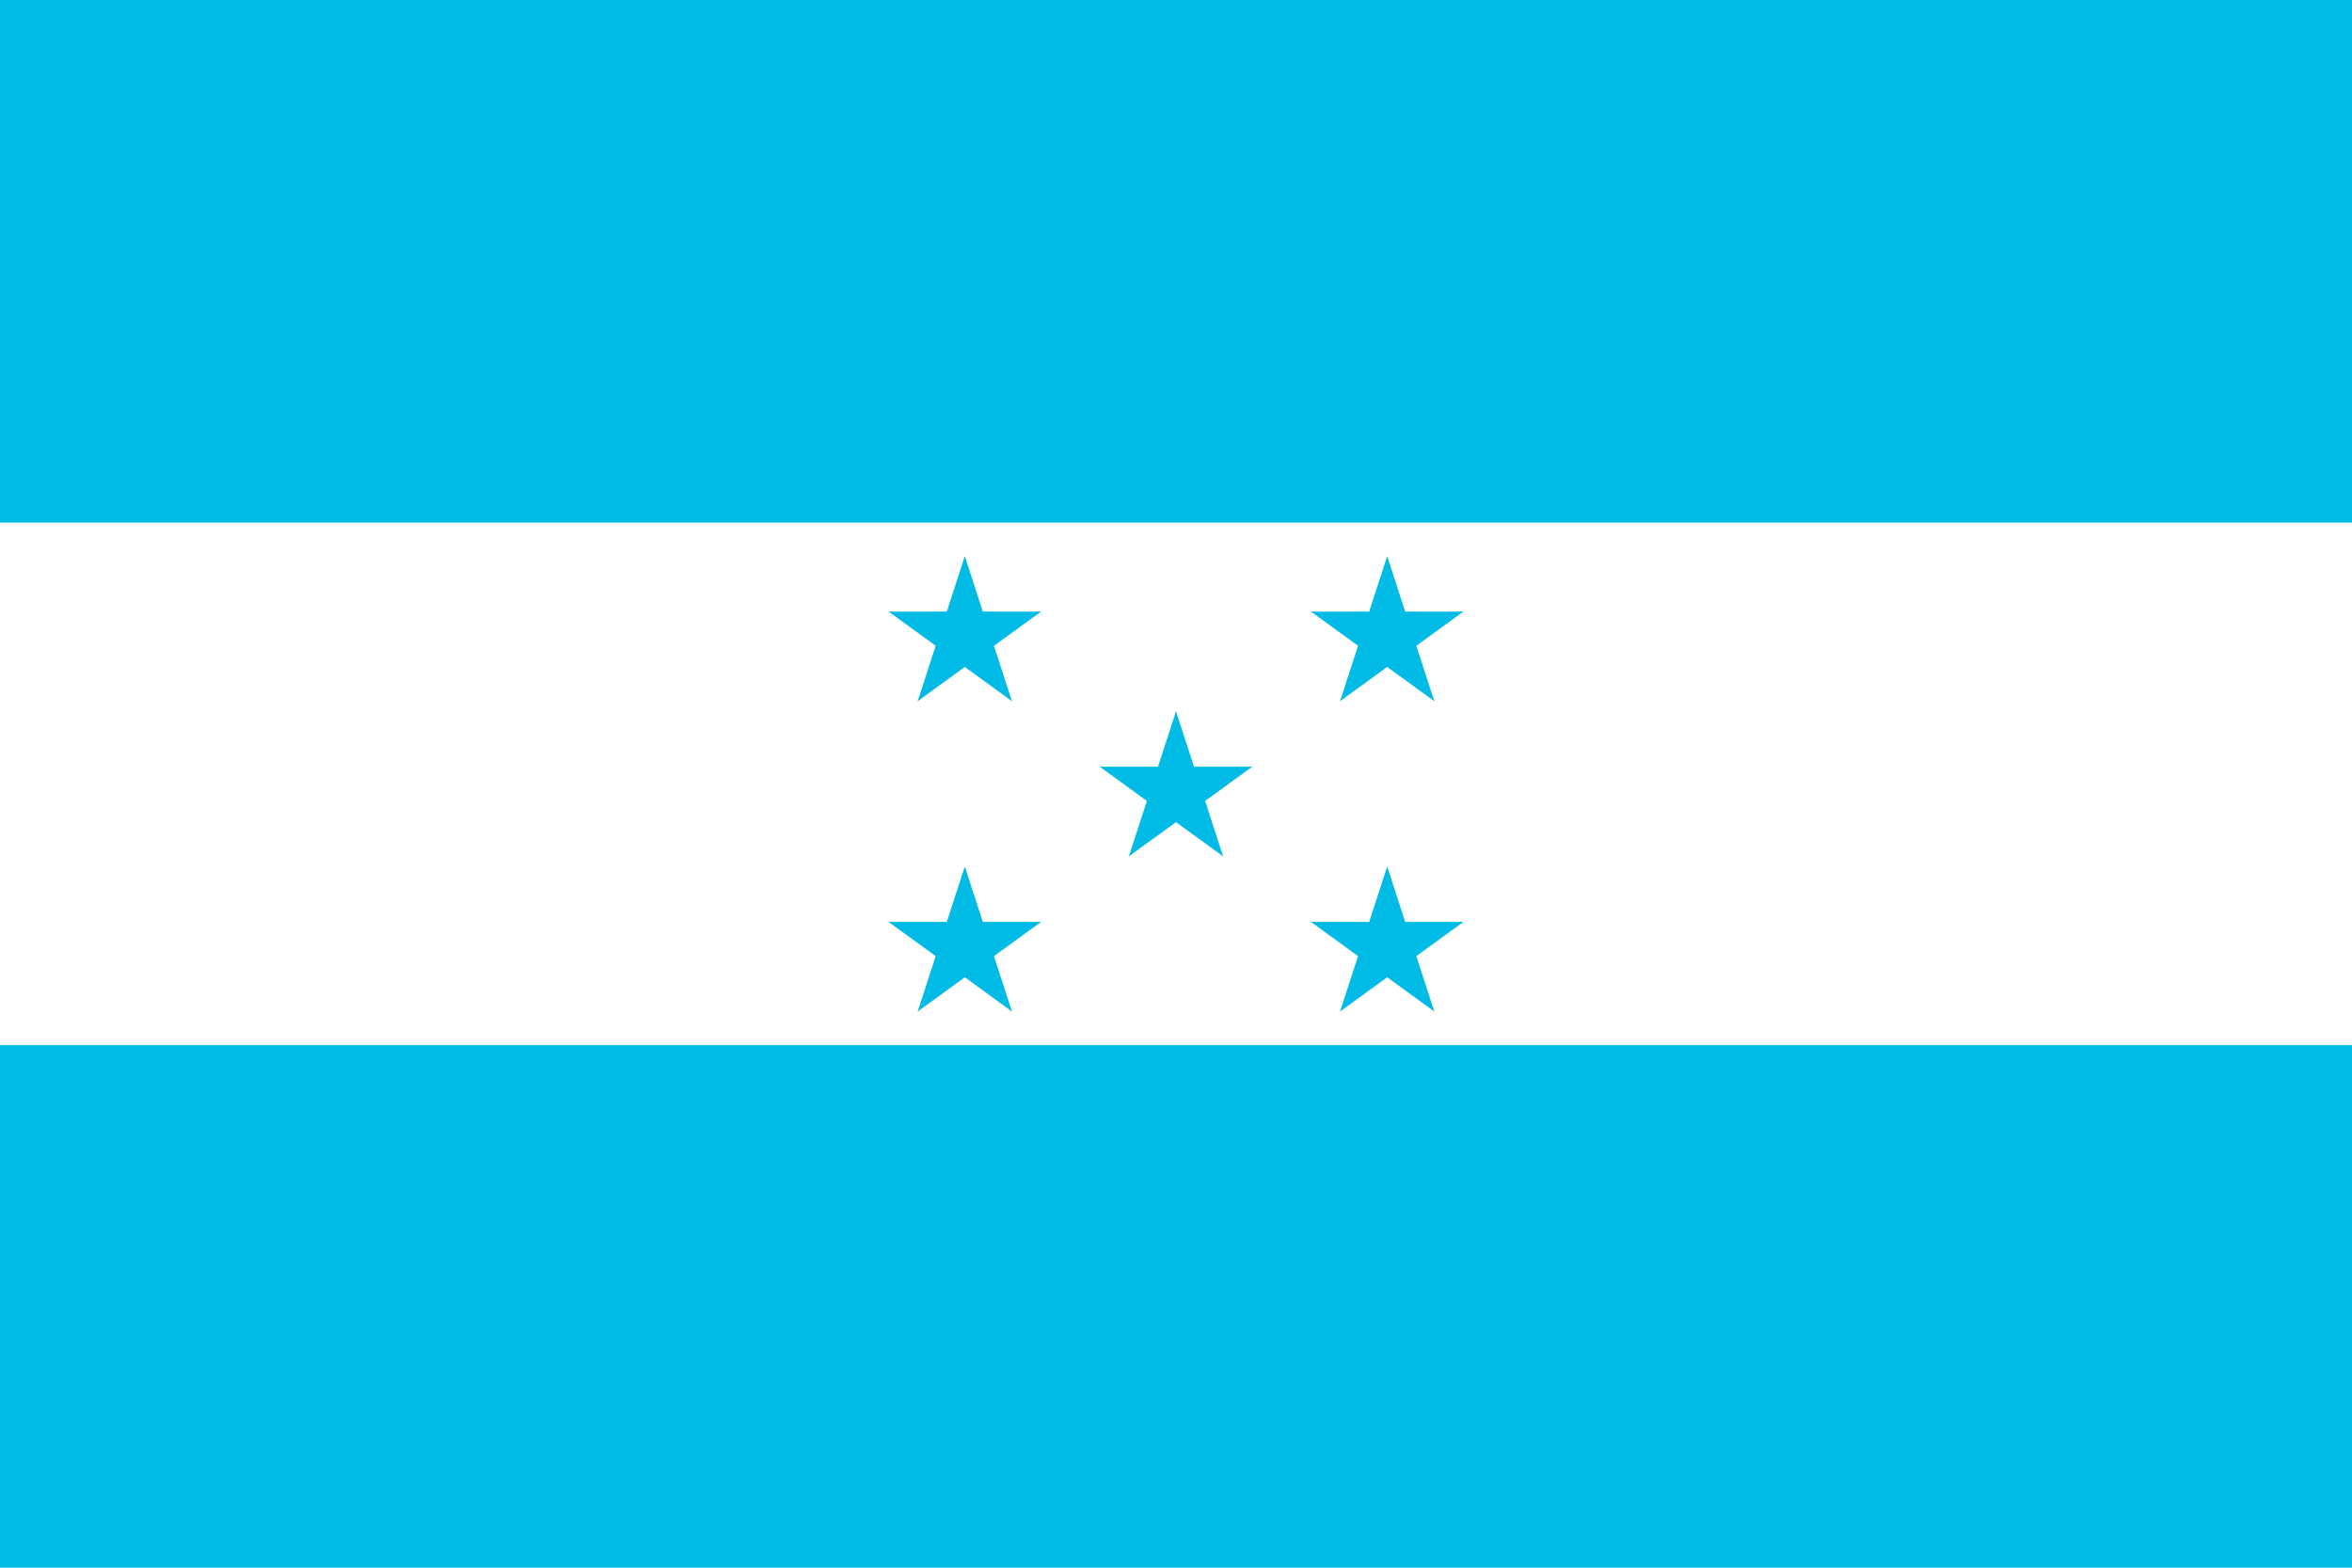 <svg xmlns="http://www.w3.org/2000/svg" id="_色修正" viewBox="0 0 900 600"><defs><style>.cls-1{fill:#fff;}.cls-1,.cls-2{stroke-width:0px;}.cls-2{fill:#00bbe6;}</style></defs><rect class="cls-2" y="0" width="900" height="600"/><rect class="cls-1" y="200" width="900" height="200"/><g id="cone"><polygon id="triangle" class="cls-2" points="450 272.25 440.52 301.43 455.11 306.17 450 272.25"/><g id="use12"><polygon id="triangle-2" class="cls-2" points="450 272.25 459.48 301.43 444.89 306.17 450 272.25"/></g></g><g id="use14"><g id="cone-2"><polygon id="triangle-3" class="cls-2" points="479.17 293.45 448.5 293.45 448.5 308.79 479.17 293.45"/><g id="use12-2"><polygon id="triangle-4" class="cls-2" points="479.17 293.45 454.36 311.48 445.34 299.07 479.17 293.45"/></g></g></g><g id="use16"><g id="cone-3"><polygon id="triangle-5" class="cls-2" points="420.83 293.45 445.64 311.48 454.66 299.07 420.83 293.45"/><g id="use12-3"><polygon id="triangle-6" class="cls-2" points="420.83 293.45 451.5 293.45 451.5 308.79 420.83 293.45"/></g></g></g><g id="use18"><g id="cone-4"><polygon id="triangle-7" class="cls-2" points="468.03 327.75 458.55 298.57 443.96 303.31 468.03 327.75"/><g id="use12-4"><polygon id="triangle-8" class="cls-2" points="468.03 327.75 443.21 309.72 452.23 297.31 468.03 327.75"/></g></g></g><g id="use20"><g id="cone-5"><polygon id="triangle-9" class="cls-2" points="431.97 327.75 456.79 309.72 447.77 297.31 431.97 327.75"/><g id="use12-5"><polygon id="triangle-10" class="cls-2" points="431.97 327.75 441.45 298.57 456.04 303.31 431.97 327.75"/></g></g></g><g id="star"><g id="cone-6"><polygon id="triangle-11" class="cls-2" points="530.81 212.87 521.33 242.04 535.92 246.78 530.81 212.87"/><g id="use12-6"><polygon id="triangle-12" class="cls-2" points="530.81 212.87 540.29 242.04 525.7 246.78 530.81 212.87"/></g></g><g id="use14-2"><g id="cone-7"><polygon id="triangle-13" class="cls-2" points="559.98 234.06 529.31 234.06 529.31 249.4 559.98 234.06"/><g id="use12-7"><polygon id="triangle-14" class="cls-2" points="559.98 234.06 535.16 252.09 526.15 239.68 559.98 234.06"/></g></g></g><g id="use16-2"><g id="cone-8"><polygon id="triangle-15" class="cls-2" points="501.63 234.06 526.45 252.09 535.47 239.68 501.63 234.06"/><g id="use12-8"><polygon id="triangle-16" class="cls-2" points="501.63 234.06 532.31 234.06 532.31 249.4 501.63 234.06"/></g></g></g><g id="use18-2"><g id="cone-9"><polygon id="triangle-17" class="cls-2" points="548.84 268.36 539.36 239.18 524.77 243.92 548.84 268.36"/><g id="use12-9"><polygon id="triangle-18" class="cls-2" points="548.84 268.36 524.02 250.33 533.04 237.92 548.84 268.36"/></g></g></g><g id="use20-2"><g id="cone-10"><polygon id="triangle-19" class="cls-2" points="512.78 268.36 537.59 250.33 528.58 237.92 512.78 268.36"/><g id="use12-10"><polygon id="triangle-20" class="cls-2" points="512.78 268.36 522.26 239.18 536.84 243.92 512.78 268.36"/></g></g></g></g><g id="star-2"><g id="cone-11"><polygon id="triangle-21" class="cls-2" points="369.19 212.87 359.71 242.04 374.3 246.78 369.19 212.87"/><g id="use12-11"><polygon id="triangle-22" class="cls-2" points="369.19 212.87 378.67 242.04 364.08 246.78 369.19 212.87"/></g></g><g id="use14-3"><g id="cone-12"><polygon id="triangle-23" class="cls-2" points="398.37 234.06 367.69 234.06 367.69 249.4 398.37 234.06"/><g id="use12-12"><polygon id="triangle-24" class="cls-2" points="398.37 234.06 373.55 252.09 364.53 239.68 398.37 234.06"/></g></g></g><g id="use16-3"><g id="cone-13"><polygon id="triangle-25" class="cls-2" points="340.02 234.06 364.84 252.09 373.85 239.68 340.02 234.06"/><g id="use12-13"><polygon id="triangle-26" class="cls-2" points="340.02 234.06 370.69 234.06 370.69 249.4 340.02 234.06"/></g></g></g><g id="use18-3"><g id="cone-14"><polygon id="triangle-27" class="cls-2" points="387.22 268.36 377.74 239.18 363.16 243.92 387.22 268.36"/><g id="use12-14"><polygon id="triangle-28" class="cls-2" points="387.22 268.36 362.41 250.33 371.42 237.92 387.22 268.36"/></g></g></g><g id="use20-3"><g id="cone-15"><polygon id="triangle-29" class="cls-2" points="351.16 268.36 375.98 250.33 366.96 237.92 351.16 268.36"/><g id="use12-15"><polygon id="triangle-30" class="cls-2" points="351.16 268.36 360.64 239.18 375.23 243.92 351.16 268.36"/></g></g></g></g><g id="star-3"><g id="cone-16"><polygon id="triangle-31" class="cls-2" points="530.81 331.64 521.33 360.82 535.92 365.56 530.81 331.64"/><g id="use12-16"><polygon id="triangle-32" class="cls-2" points="530.81 331.64 540.29 360.82 525.7 365.56 530.81 331.64"/></g></g><g id="use14-4"><g id="cone-17"><polygon id="triangle-33" class="cls-2" points="559.98 352.84 529.31 352.84 529.31 368.18 559.98 352.84"/><g id="use12-17"><polygon id="triangle-34" class="cls-2" points="559.98 352.84 535.16 370.87 526.15 358.46 559.98 352.84"/></g></g></g><g id="use16-4"><g id="cone-18"><polygon id="triangle-35" class="cls-2" points="501.63 352.84 526.45 370.87 535.47 358.46 501.63 352.84"/><g id="use12-18"><polygon id="triangle-36" class="cls-2" points="501.63 352.84 532.31 352.84 532.31 368.18 501.63 352.84"/></g></g></g><g id="use18-4"><g id="cone-19"><polygon id="triangle-37" class="cls-2" points="548.84 387.13 539.36 357.96 524.77 362.7 548.84 387.13"/><g id="use12-19"><polygon id="triangle-38" class="cls-2" points="548.84 387.13 524.02 369.1 533.04 356.7 548.84 387.13"/></g></g></g><g id="use20-4"><g id="cone-20"><polygon id="triangle-39" class="cls-2" points="512.78 387.13 537.59 369.1 528.58 356.7 512.78 387.13"/><g id="use12-20"><polygon id="triangle-40" class="cls-2" points="512.78 387.13 522.26 357.96 536.84 362.7 512.78 387.13"/></g></g></g></g><g id="star-4"><g id="cone-21"><polygon id="triangle-41" class="cls-2" points="369.19 331.64 359.71 360.82 374.3 365.56 369.19 331.64"/><g id="use12-21"><polygon id="triangle-42" class="cls-2" points="369.19 331.64 378.67 360.82 364.08 365.56 369.19 331.64"/></g></g><g id="use14-5"><g id="cone-22"><polygon id="triangle-43" class="cls-2" points="398.37 352.84 367.69 352.84 367.69 368.18 398.37 352.84"/><g id="use12-22"><polygon id="triangle-44" class="cls-2" points="398.37 352.84 373.55 370.87 364.53 358.46 398.37 352.84"/></g></g></g><g id="use16-5"><g id="cone-23"><polygon id="triangle-45" class="cls-2" points="340.02 352.84 364.84 370.87 373.85 358.46 340.02 352.84"/><g id="use12-23"><polygon id="triangle-46" class="cls-2" points="340.02 352.84 370.69 352.84 370.69 368.18 340.02 352.84"/></g></g></g><g id="use18-5"><g id="cone-24"><polygon id="triangle-47" class="cls-2" points="387.22 387.13 377.74 357.96 363.16 362.7 387.22 387.13"/><g id="use12-24"><polygon id="triangle-48" class="cls-2" points="387.22 387.13 362.41 369.1 371.42 356.7 387.22 387.13"/></g></g></g><g id="use20-5"><g id="cone-25"><polygon id="triangle-49" class="cls-2" points="351.16 387.13 375.98 369.1 366.96 356.7 351.16 387.13"/><g id="use12-25"><polygon id="triangle-50" class="cls-2" points="351.16 387.13 360.64 357.96 375.23 362.7 351.16 387.13"/></g></g></g></g></svg>